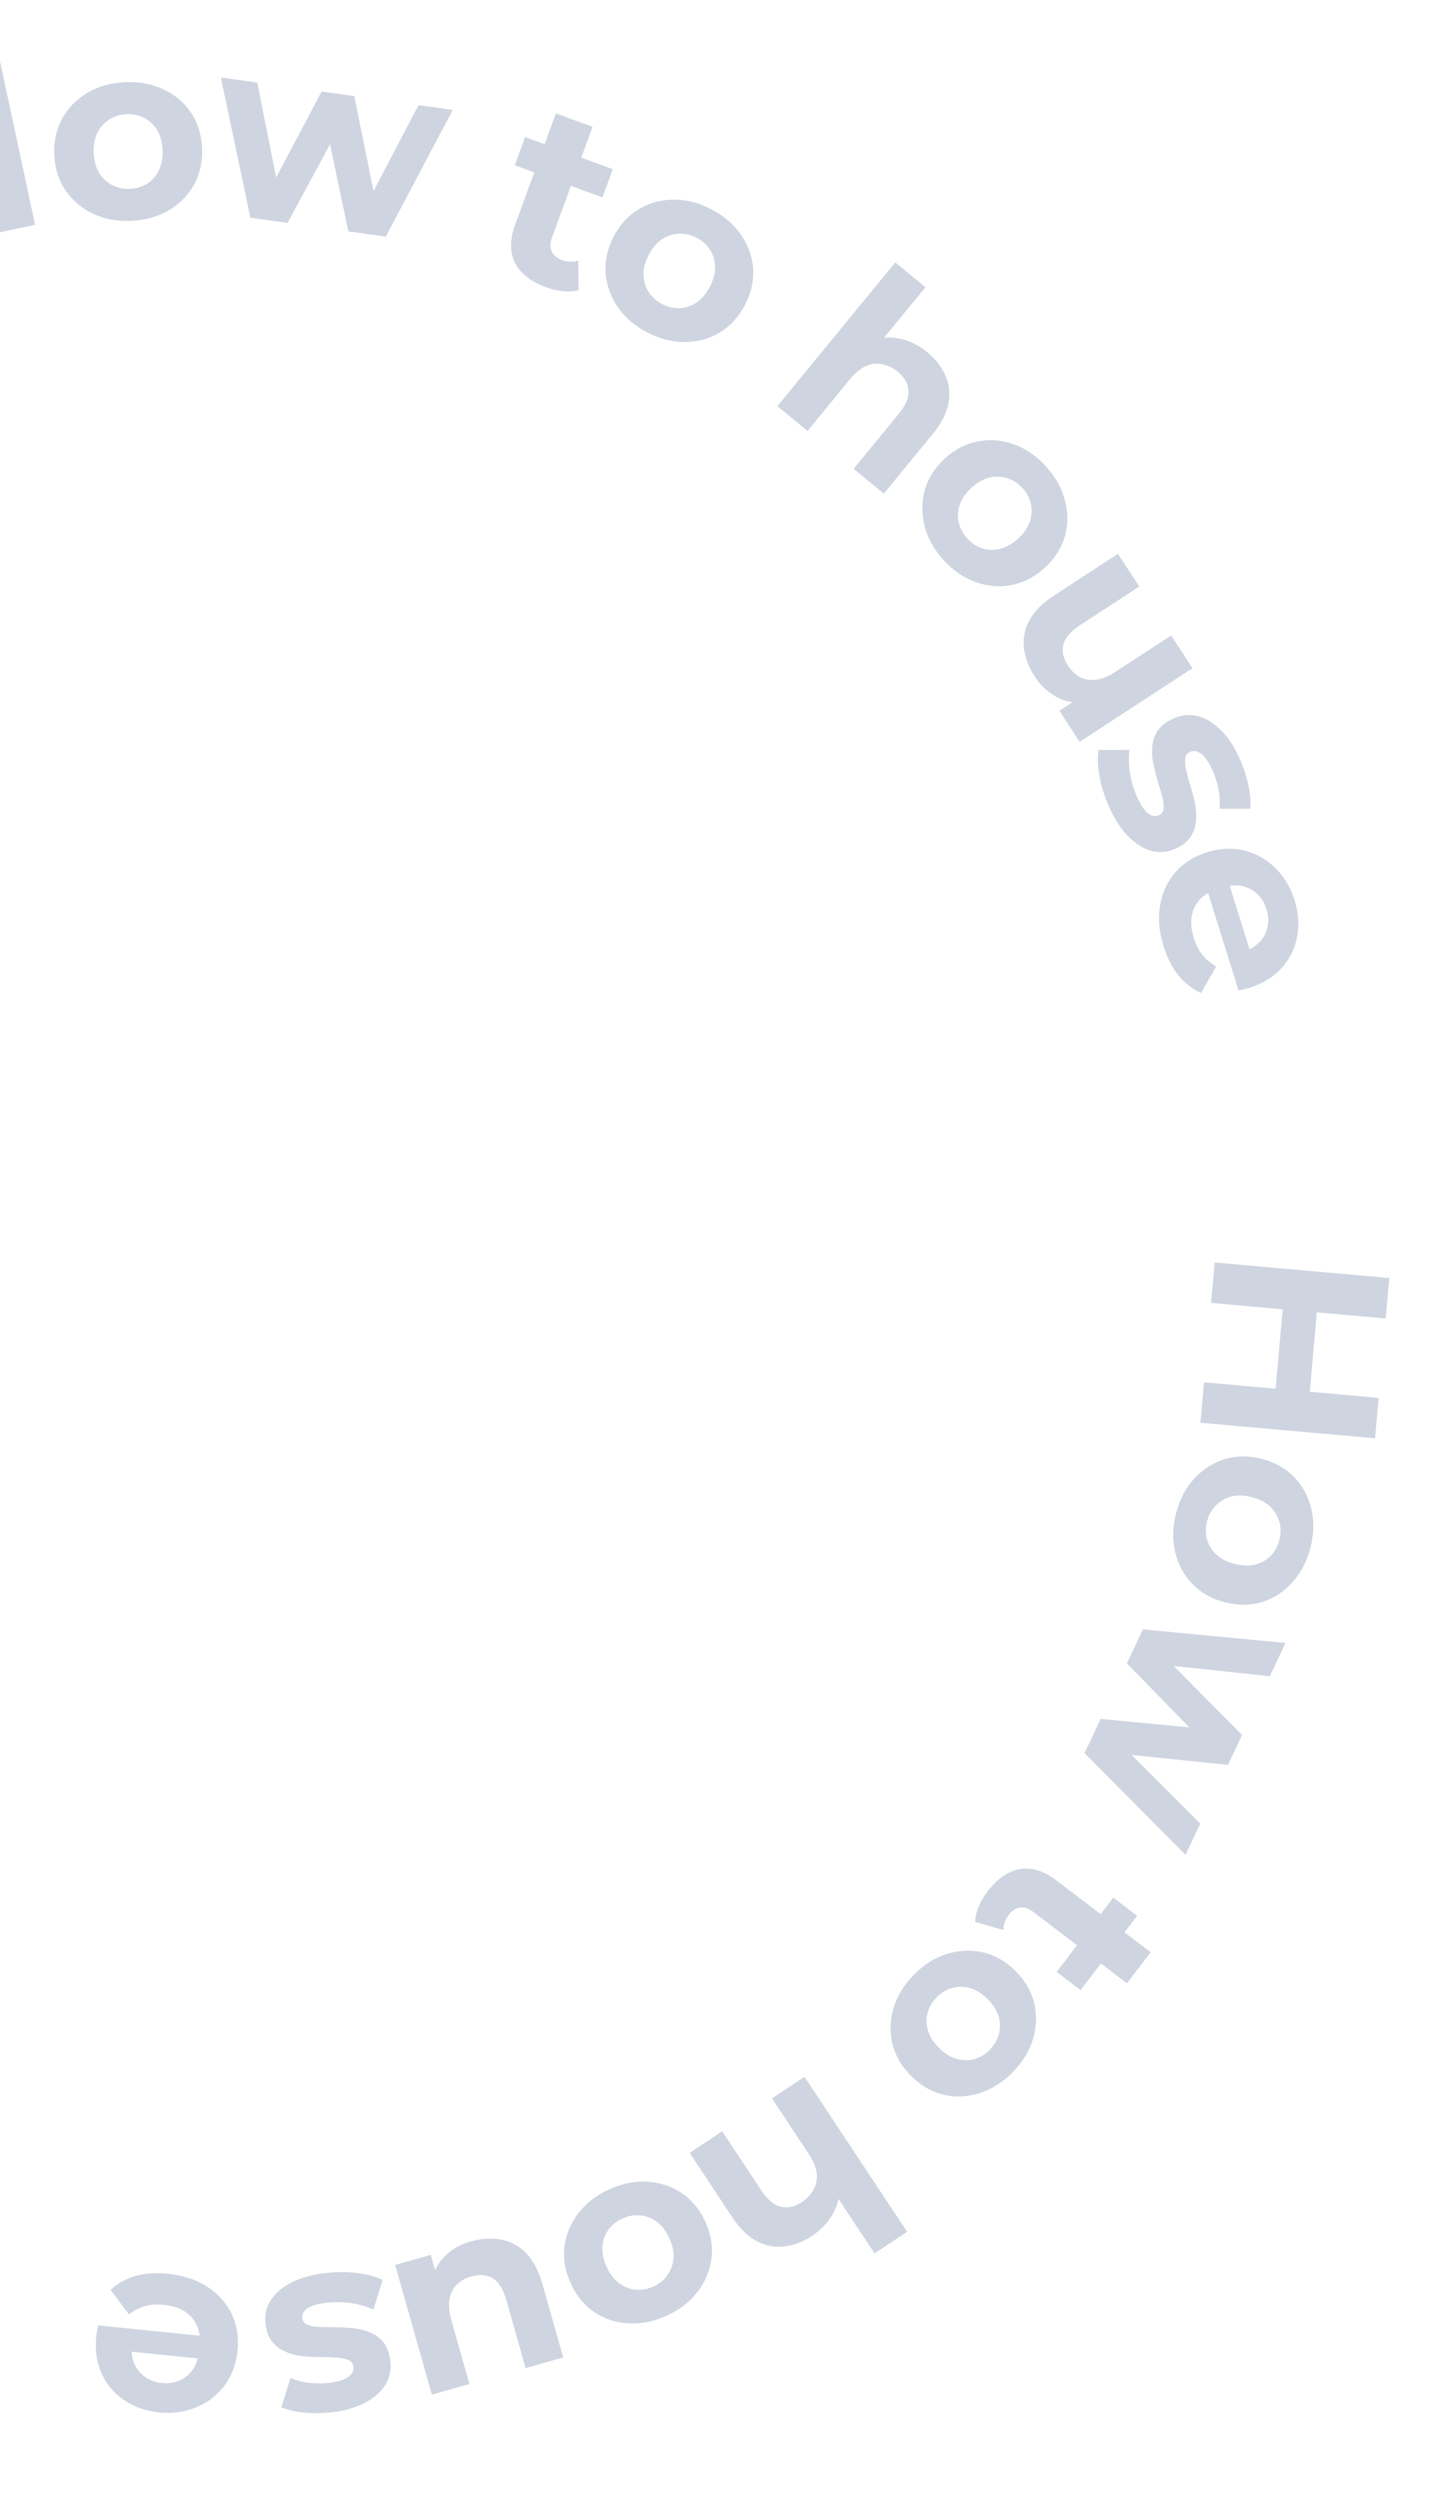 <svg width="229" height="399" viewBox="0 0 229 399" fill="none" xmlns="http://www.w3.org/2000/svg">
<path d="M220.161 223.103L219.587 229.558L191.698 227.077L192.272 220.623L220.161 223.103ZM193.398 207.953L193.972 201.498L221.862 203.979L221.288 210.433L193.398 207.953ZM203.664 222.118L204.876 208.492L210.334 208.977L209.122 222.603L203.664 222.118Z" fill="#CFD5E0"/>
<path d="M187.816 241.481C188.399 239.263 189.382 237.413 190.764 235.929C192.14 234.47 193.76 233.449 195.623 232.863C197.506 232.31 199.479 232.305 201.542 232.847C203.631 233.396 205.346 234.371 206.688 235.772C208.048 237.204 208.956 238.891 209.411 240.83C209.885 242.802 209.831 244.897 209.248 247.115C208.672 249.307 207.692 251.145 206.309 252.629C204.953 254.12 203.346 255.145 201.489 255.705C199.633 256.265 197.647 256.267 195.532 255.711C193.469 255.168 191.754 254.193 190.386 252.786C189.045 251.386 188.137 249.7 187.663 247.728C187.189 245.756 187.24 243.674 187.816 241.481ZM192.768 242.783C192.503 243.789 192.498 244.753 192.752 245.674C193.006 246.596 193.498 247.4 194.227 248.088C194.982 248.783 195.952 249.286 197.139 249.598C198.351 249.917 199.443 249.956 200.417 249.715C201.39 249.475 202.213 249.016 202.888 248.338C203.562 247.661 204.032 246.819 204.296 245.813C204.56 244.808 204.566 243.844 204.312 242.922C204.057 242.001 203.569 241.183 202.847 240.47C202.118 239.782 201.147 239.278 199.935 238.96C198.749 238.648 197.656 238.609 196.657 238.842C195.677 239.109 194.85 239.581 194.176 240.258C193.501 240.936 193.032 241.777 192.768 242.783Z" fill="#CFD5E0"/>
<path d="M182.514 260.051L205.287 262.222L202.777 267.539L183.28 265.456L184.476 262.924L198.354 276.908L196.099 281.682L176.568 279.671L177.764 277.139L191.676 291.051L189.319 296.042L173.19 279.801L175.768 274.339L192.57 275.947L191.785 277.61L179.953 265.477L182.514 260.051Z" fill="#CFD5E0"/>
<path d="M157.72 301.864C159.255 299.849 160.96 298.667 162.834 298.318C164.73 297.985 166.697 298.594 168.733 300.145L183.754 311.582L179.974 316.547L165.017 305.158C164.295 304.608 163.588 304.371 162.894 304.446C162.221 304.537 161.634 304.912 161.134 305.569C160.536 306.354 160.239 307.184 160.243 308.059L155.725 306.73C155.752 305.946 155.945 305.121 156.303 304.254C156.666 303.425 157.139 302.628 157.72 301.864ZM177.778 302.859L181.597 305.766L172.558 317.637L168.739 314.729L177.778 302.859Z" fill="#CFD5E0"/>
<path d="M145.925 315.189C147.535 313.556 149.309 312.44 151.246 311.841C153.166 311.261 155.079 311.181 156.987 311.601C158.894 312.059 160.608 313.036 162.127 314.534C163.666 316.05 164.668 317.749 165.134 319.632C165.601 321.552 165.549 323.466 164.978 325.375C164.408 327.321 163.318 329.111 161.708 330.744C160.117 332.359 158.352 333.465 156.414 334.064C154.496 334.681 152.592 334.77 150.703 334.332C148.814 333.893 147.091 332.906 145.533 331.371C144.014 329.873 143.012 328.174 142.526 326.273C142.06 324.391 142.112 322.477 142.683 320.53C143.253 318.584 144.334 316.803 145.925 315.189ZM149.572 318.783C148.842 319.524 148.357 320.357 148.119 321.283C147.88 322.208 147.906 323.151 148.196 324.111C148.505 325.089 149.096 326.009 149.97 326.87C150.862 327.749 151.791 328.327 152.754 328.603C153.718 328.879 154.661 328.891 155.583 328.639C156.505 328.387 157.331 327.891 158.061 327.15C158.791 326.41 159.276 325.576 159.514 324.651C159.752 323.725 159.736 322.773 159.465 321.794C159.175 320.835 158.584 319.915 157.691 319.035C156.818 318.174 155.889 317.596 154.907 317.302C153.924 317.045 152.972 317.042 152.05 317.294C151.128 317.546 150.302 318.042 149.572 318.783Z" fill="#CFD5E0"/>
<path d="M129.628 356.891C128.205 357.833 126.746 358.384 125.252 358.542C123.75 358.737 122.286 358.459 120.861 357.708C119.45 356.979 118.141 355.703 116.934 353.88L110.131 343.608L115.333 340.162L121.606 349.633C122.563 351.079 123.593 351.932 124.694 352.194C125.773 352.471 126.89 352.227 128.046 351.461C128.869 350.916 129.496 350.245 129.927 349.448C130.351 348.687 130.517 347.826 130.423 346.864C130.308 345.917 129.882 344.888 129.146 343.776L123.27 334.906L128.473 331.46L144.862 356.204L139.659 359.65L131.862 347.878L134.024 348.606C134.174 350.233 133.862 351.767 133.089 353.207C132.315 354.647 131.162 355.875 129.628 356.891Z" fill="#CFD5E0"/>
<path d="M97.245 349.443C99.329 348.487 101.384 348.073 103.408 348.201C105.408 348.34 107.225 348.944 108.86 350.013C110.481 351.118 111.736 352.64 112.626 354.579C113.526 356.542 113.86 358.487 113.628 360.412C113.383 362.372 112.655 364.144 111.445 365.726C110.221 367.343 108.567 368.63 106.482 369.586C104.422 370.531 102.379 370.939 100.355 370.811C98.342 370.708 96.53 370.116 94.92 369.035C93.31 367.955 92.049 366.421 91.137 364.433C90.248 362.494 89.914 360.55 90.135 358.6C90.367 356.675 91.094 354.903 92.318 353.286C93.542 351.669 95.184 350.388 97.245 349.443ZM99.379 354.097C98.434 354.53 97.685 355.137 97.134 355.918C96.583 356.699 96.272 357.59 96.203 358.59C96.144 359.614 96.371 360.684 96.882 361.799C97.405 362.938 98.067 363.807 98.871 364.407C99.674 365.007 100.551 365.353 101.502 365.444C102.454 365.536 103.402 365.365 104.348 364.932C105.293 364.498 106.041 363.891 106.593 363.11C107.144 362.329 107.467 361.433 107.56 360.422C107.63 359.422 107.403 358.353 106.881 357.213C106.37 356.098 105.707 355.229 104.893 354.605C104.065 354.016 103.176 353.676 102.224 353.584C101.273 353.492 100.324 353.663 99.379 354.097Z" fill="#CFD5E0"/>
<path d="M75.136 357.753C76.855 357.266 78.489 357.164 80.038 357.446C81.561 357.735 82.887 358.454 84.016 359.603C85.153 360.778 86.022 362.43 86.626 364.559L89.939 376.259L83.936 377.96L80.873 367.145C80.386 365.426 79.667 364.258 78.716 363.64C77.746 363.056 76.595 362.952 75.26 363.33C74.337 363.592 73.57 364.017 72.961 364.605C72.359 365.219 71.969 365.995 71.791 366.932C71.62 367.895 71.713 369.005 72.069 370.262L74.969 380.5L68.965 382.2L63.1 361.495L68.796 359.881L70.409 365.577L68.901 364.217C69.187 362.584 69.905 361.203 71.054 360.073C72.184 358.977 73.545 358.204 75.136 357.753Z" fill="#CFD5E0"/>
<path d="M51.553 362.844C53.377 362.597 55.163 362.57 56.911 362.763C58.637 362.987 60.033 363.362 61.101 363.89L59.642 368.609C58.582 368.134 57.364 367.788 55.989 367.571C54.591 367.384 53.245 367.378 51.95 367.554C50.523 367.747 49.542 368.055 49.008 368.478C48.447 368.903 48.207 369.42 48.29 370.028C48.358 370.53 48.646 370.868 49.154 371.041C49.639 371.244 50.273 371.36 51.058 371.388C51.842 371.417 52.705 371.434 53.648 371.441C54.565 371.451 55.499 371.499 56.453 371.585C57.41 371.697 58.302 371.926 59.13 372.271C59.957 372.617 60.66 373.14 61.24 373.842C61.793 374.547 62.152 375.508 62.317 376.723C62.5 378.071 62.278 379.312 61.651 380.446C60.998 381.585 59.972 382.545 58.571 383.327C57.173 384.135 55.444 384.679 53.383 384.959C51.93 385.156 50.428 385.198 48.879 385.086C47.33 384.973 46.012 384.681 44.925 384.209L46.39 379.53C47.503 379.998 48.602 380.266 49.688 380.334C50.751 380.432 51.771 380.414 52.748 380.282C54.123 380.095 55.102 379.774 55.686 379.318C56.27 378.862 56.522 378.344 56.443 377.762C56.372 377.234 56.093 376.868 55.608 376.665C55.097 376.465 54.447 376.338 53.659 376.283C52.871 376.228 52.019 376.196 51.103 376.186C50.164 376.206 49.216 376.159 48.258 376.047C47.301 375.935 46.422 375.704 45.621 375.355C44.798 375.036 44.096 374.526 43.517 373.824C42.941 373.149 42.57 372.203 42.405 370.988C42.226 369.667 42.463 368.437 43.116 367.299C43.772 366.187 44.814 365.239 46.242 364.453C47.642 363.671 49.413 363.135 51.553 362.844Z" fill="#CFD5E0"/>
<path d="M26.839 362.906C29.279 363.154 31.38 363.849 33.14 364.992C34.874 366.133 36.162 367.577 37.003 369.324C37.842 371.098 38.154 373.046 37.938 375.168C37.72 377.317 37.037 379.165 35.889 380.71C34.711 382.279 33.213 383.441 31.394 384.194C29.573 384.974 27.575 385.254 25.399 385.034C23.303 384.821 21.465 384.179 19.885 383.108C18.276 382.06 17.065 380.651 16.253 378.88C15.438 377.135 15.148 375.109 15.382 372.801C15.406 372.562 15.448 372.285 15.507 371.969C15.563 371.68 15.617 371.404 15.671 371.141L33.062 372.905L32.694 376.526L18.567 375.094L21.064 374.261C20.951 375.376 21.078 376.367 21.446 377.235C21.813 378.103 22.372 378.803 23.122 379.335C23.87 379.893 24.774 380.226 25.835 380.334C26.897 380.441 27.863 380.298 28.733 379.904C29.575 379.534 30.265 378.947 30.802 378.144C31.336 377.367 31.661 376.408 31.777 375.267L31.874 374.312C31.992 373.145 31.845 372.085 31.432 371.131C30.991 370.202 30.329 369.452 29.449 368.88C28.54 368.332 27.448 367.994 26.175 367.864C25.034 367.749 24.022 367.82 23.138 368.079C22.227 368.335 21.379 368.772 20.593 369.389L17.653 365.472C18.747 364.458 20.069 363.721 21.616 363.261C23.161 362.828 24.902 362.71 26.839 362.906Z" fill="#CFD5E0"/>
<path d="M-6.605 9.86L-0.269 8.501L5.605 35.877L-0.73 37.237L-6.605 9.86ZM-13.167 39.906L-19.503 41.265L-25.378 13.889L-19.042 12.529L-13.167 39.906ZM-2.67 25.912L-16.045 28.782L-17.195 23.424L-3.82 20.554L-2.67 25.912Z" fill="#CFD5E0"/>
<path d="M20.955 35.254C18.664 35.351 16.605 34.958 14.78 34.075C12.98 33.19 11.526 31.944 10.417 30.337C9.333 28.701 8.746 26.818 8.656 24.686C8.564 22.528 8.989 20.602 9.932 18.907C10.899 17.184 12.243 15.819 13.961 14.812C15.706 13.777 17.724 13.211 20.015 13.114C22.279 13.018 24.325 13.411 26.151 14.294C27.975 15.151 29.429 16.384 30.511 17.993C31.594 19.602 32.182 21.498 32.274 23.683C32.365 25.814 31.94 27.741 30.999 29.462C30.056 31.157 28.713 32.522 26.969 33.557C25.224 34.592 23.22 35.158 20.955 35.254ZM20.738 30.138C21.777 30.094 22.699 29.815 23.505 29.3C24.311 28.786 24.934 28.078 25.377 27.179C25.818 26.253 26.012 25.177 25.96 23.951C25.907 22.699 25.622 21.643 25.105 20.785C24.588 19.926 23.907 19.274 23.06 18.83C22.214 18.385 21.271 18.185 20.232 18.229C19.193 18.273 18.271 18.553 17.465 19.067C16.66 19.582 16.023 20.29 15.554 21.19C15.111 22.09 14.917 23.166 14.97 24.418C15.022 25.644 15.307 26.699 15.825 27.585C16.369 28.442 17.064 29.093 17.91 29.538C18.756 29.982 19.699 30.183 20.738 30.138Z" fill="#CFD5E0"/>
<path d="M39.978 34.752L35.268 12.366L41.091 13.178L44.909 32.411L42.136 32.024L51.352 14.611L56.581 15.341L60.478 34.584L57.705 34.197L66.841 16.773L72.308 17.536L61.609 37.771L55.627 36.936L52.157 20.418L53.979 20.672L45.921 35.581L39.978 34.752Z" fill="#CFD5E0"/>
<path d="M87.162 45.837C84.784 44.965 83.152 43.684 82.265 41.996C81.388 40.283 81.39 38.224 82.272 35.821L88.772 18.095L94.63 20.243L88.158 37.894C87.846 38.745 87.828 39.491 88.104 40.132C88.389 40.748 88.92 41.198 89.696 41.483C90.623 41.823 91.503 41.861 92.338 41.599L92.4 46.309C91.643 46.514 90.798 46.573 89.864 46.487C88.964 46.384 88.064 46.167 87.162 45.837ZM82.198 26.378L83.85 21.872L97.858 27.008L96.206 31.515L82.198 26.378Z" fill="#CFD5E0"/>
<path d="M103.393 53.074C101.357 52.019 99.767 50.654 98.622 48.979C97.502 47.317 96.86 45.513 96.698 43.566C96.571 41.608 96.999 39.682 97.98 37.788C98.975 35.871 100.302 34.411 101.962 33.41C103.659 32.397 105.503 31.881 107.495 31.862C109.523 31.832 111.555 32.345 113.591 33.4C115.604 34.443 117.182 35.802 118.326 37.477C119.483 39.127 120.131 40.92 120.27 42.854C120.408 44.788 119.975 46.726 118.968 48.667C117.987 50.561 116.659 52.021 114.987 53.046C113.326 54.048 111.482 54.563 109.454 54.594C107.426 54.624 105.406 54.117 103.393 53.074ZM105.749 48.528C106.673 49.007 107.612 49.224 108.567 49.178C109.521 49.132 110.414 48.829 111.246 48.269C112.089 47.685 112.793 46.848 113.357 45.759C113.934 44.646 114.212 43.589 114.191 42.587C114.17 41.584 113.903 40.68 113.39 39.873C112.876 39.067 112.158 38.424 111.235 37.946C110.312 37.467 109.373 37.251 108.418 37.296C107.463 37.342 106.558 37.639 105.703 38.187C104.872 38.748 104.168 39.584 103.591 40.697C103.027 41.786 102.749 42.843 102.758 43.869C102.803 44.884 103.082 45.794 103.595 46.601C104.108 47.407 104.826 48.05 105.749 48.528Z" fill="#CFD5E0"/>
<path d="M148.103 56.242C149.423 57.324 150.378 58.556 150.968 59.938C151.597 61.316 151.762 62.797 151.463 64.38C151.181 65.943 150.346 67.569 148.959 69.259L141.143 78.783L136.32 74.824L143.526 66.043C144.626 64.703 145.139 63.468 145.066 62.339C145.013 61.226 144.451 60.23 143.379 59.35C142.616 58.724 141.79 58.322 140.901 58.145C140.05 57.963 139.178 58.058 138.286 58.431C137.415 58.819 136.557 59.529 135.711 60.56L128.961 68.785L124.137 64.826L142.966 41.883L147.79 45.842L138.832 56.757L138.892 54.477C140.403 53.855 141.961 53.701 143.564 54.017C145.168 54.333 146.681 55.074 148.103 56.242Z" fill="#CFD5E0"/>
<path d="M150.618 89.32C149.087 87.613 148.083 85.773 147.605 83.802C147.145 81.851 147.183 79.936 147.72 78.058C148.295 76.182 149.376 74.532 150.964 73.108C152.573 71.666 154.331 70.771 156.238 70.422C158.183 70.075 160.091 70.245 161.96 70.932C163.868 71.622 165.587 72.82 167.118 74.528C168.631 76.215 169.626 78.045 170.104 80.016C170.602 81.969 170.574 83.875 170.019 85.733C169.464 87.591 168.373 89.25 166.745 90.71C165.156 92.134 163.399 93.03 161.471 93.397C159.564 93.746 157.656 93.576 155.749 92.886C153.841 92.197 152.131 91.008 150.618 89.32ZM154.43 85.902C155.125 86.677 155.926 87.212 156.835 87.507C157.745 87.802 158.687 87.834 159.663 87.604C160.658 87.356 161.613 86.823 162.526 86.004C163.459 85.168 164.093 84.277 164.428 83.332C164.763 82.387 164.833 81.447 164.639 80.511C164.444 79.575 164 78.72 163.306 77.945C162.611 77.171 161.81 76.636 160.901 76.341C159.991 76.046 159.04 76.004 158.047 76.214C157.071 76.444 156.116 76.977 155.183 77.814C154.27 78.633 153.636 79.523 153.281 80.486C152.964 81.451 152.903 82.401 153.097 83.337C153.292 84.273 153.736 85.128 154.43 85.902Z" fill="#CFD5E0"/>
<path d="M165.26 108.02C164.285 106.523 163.701 104.994 163.51 103.431C163.334 101.891 163.627 100.411 164.388 98.991C165.172 97.557 166.492 96.236 168.346 95.027L178.533 88.387L181.94 93.614L172.524 99.752C171.027 100.728 170.125 101.761 169.818 102.853C169.548 103.952 169.791 105.083 170.549 106.244C171.073 107.049 171.706 107.654 172.449 108.061C173.214 108.454 174.071 108.596 175.019 108.487C175.989 108.364 177.021 107.946 178.116 107.232L187.029 101.422L190.437 106.65L172.409 118.401L169.176 113.442L174.135 110.209L173.284 112.053C171.64 112.265 170.108 111.99 168.689 111.229C167.306 110.475 166.163 109.405 165.26 108.02Z" fill="#CFD5E0"/>
<path d="M177.272 129.123C176.493 127.456 175.935 125.759 175.598 124.033C175.297 122.319 175.24 120.874 175.426 119.698L180.365 119.684C180.227 120.838 180.26 122.103 180.462 123.48C180.7 124.87 181.096 126.157 181.649 127.341C182.259 128.645 182.846 129.49 183.408 129.875C183.982 130.283 184.547 130.358 185.102 130.098C185.561 129.883 185.798 129.508 185.812 128.971C185.861 128.448 185.783 127.807 185.576 127.05C185.369 126.293 185.129 125.464 184.854 124.562C184.591 123.684 184.358 122.777 184.156 121.842C183.978 120.894 183.93 119.975 184.014 119.082C184.097 118.189 184.387 117.362 184.884 116.6C185.392 115.861 186.202 115.232 187.313 114.713C188.545 114.137 189.796 113.979 191.066 114.239C192.347 114.523 193.569 115.217 194.733 116.321C195.922 117.414 196.956 118.903 197.837 120.787C198.458 122.115 198.946 123.536 199.3 125.048C199.654 126.561 199.768 127.906 199.642 129.084L194.738 129.08C194.854 127.878 194.782 126.749 194.523 125.693C194.3 124.649 193.98 123.68 193.562 122.786C192.974 121.53 192.376 120.691 191.767 120.27C191.157 119.848 190.587 119.762 190.055 120.01C189.572 120.236 189.306 120.611 189.257 121.134C189.218 121.682 189.29 122.34 189.473 123.108C189.656 123.877 189.879 124.7 190.142 125.578C190.441 126.468 190.679 127.387 190.857 128.334C191.035 129.281 191.077 130.189 190.982 131.057C190.923 131.939 190.645 132.761 190.148 133.523C189.675 134.274 188.883 134.909 187.772 135.429C186.564 135.994 185.32 136.134 184.039 135.85C182.782 135.555 181.566 134.843 180.391 133.714C179.227 132.61 178.187 131.08 177.272 129.123Z" fill="#CFD5E0"/>
<path d="M185.821 151.042C185.09 148.7 184.905 146.495 185.265 144.428C185.633 142.385 186.456 140.634 187.732 139.174C189.034 137.706 190.703 136.655 192.739 136.019C194.801 135.376 196.768 135.279 198.641 135.728C200.546 136.195 202.203 137.116 203.61 138.493C205.043 139.862 206.085 141.59 206.736 143.677C207.364 145.688 207.495 147.631 207.13 149.504C206.798 151.396 205.978 153.063 204.668 154.505C203.384 155.939 201.634 157.002 199.419 157.693C199.19 157.765 198.919 157.835 198.606 157.905C198.318 157.967 198.042 158.025 197.78 158.079L192.573 141.393L196.047 140.308L200.278 153.864L198.532 151.894C199.601 151.561 200.462 151.054 201.117 150.375C201.771 149.696 202.195 148.907 202.389 148.009C202.609 147.102 202.56 146.14 202.242 145.121C201.925 144.103 201.414 143.271 200.709 142.625C200.038 141.996 199.228 141.593 198.278 141.414C197.354 141.228 196.345 141.305 195.25 141.647L194.333 141.933C193.213 142.282 192.296 142.834 191.582 143.588C190.9 144.359 190.47 145.262 190.29 146.295C190.143 147.347 190.26 148.484 190.641 149.706C190.983 150.8 191.446 151.703 192.031 152.414C192.625 153.151 193.359 153.76 194.236 154.241L191.788 158.482C190.425 157.874 189.228 156.949 188.198 155.706C187.193 154.455 186.401 152.901 185.821 151.042Z" fill="#CFD5E0"/>
</svg>

